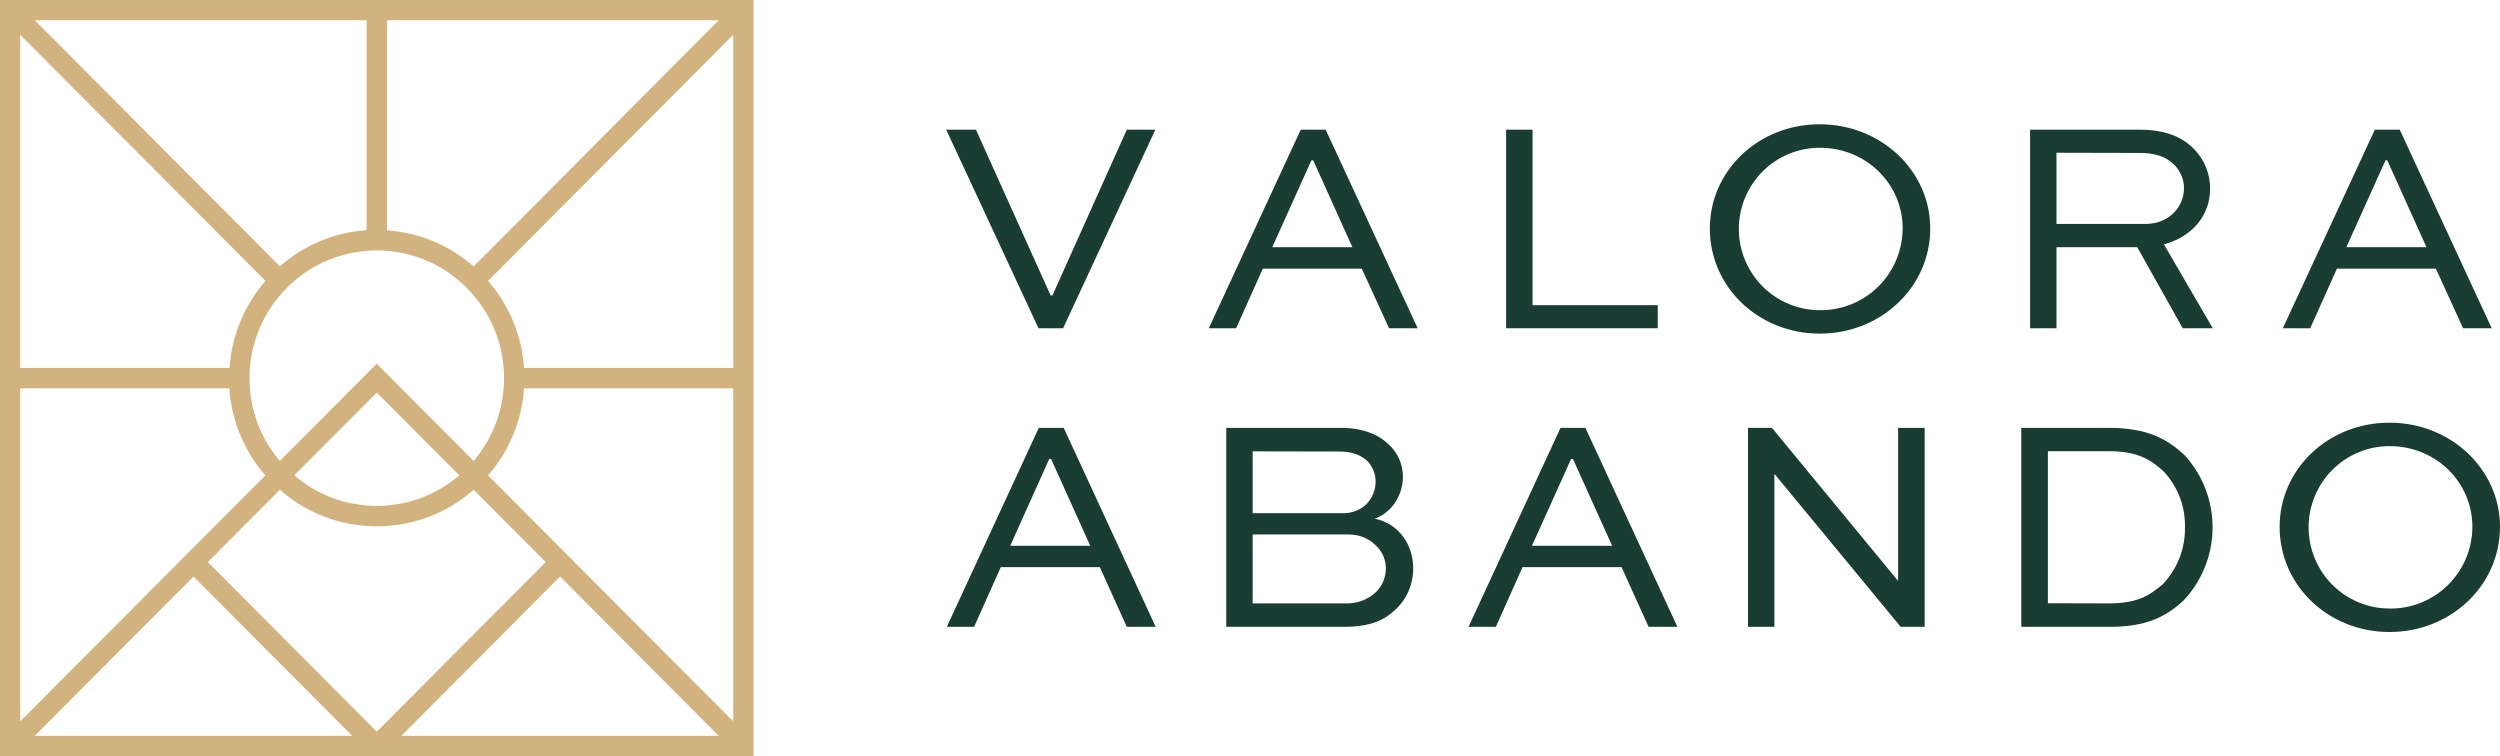 <svg xmlns="http://www.w3.org/2000/svg" width="119" height="36" viewBox="0 0 119 36" fill="none"><g clip-path="url(#clip0_8_265)"><path d="M0 0V36H35.869V0H0ZM18.419 0.965H34.212L22.547 12.685C21.397 11.672 19.946 11.067 18.419 10.965V0.965ZM34.9 1.659V17.514H24.944C24.842 15.981 24.24 14.525 23.23 13.37L34.9 1.659ZM18.419 11.941C19.689 12.04 20.894 12.542 21.861 13.374C22.107 13.583 22.336 13.812 22.543 14.059C23.373 15.029 23.873 16.239 23.971 17.514C23.987 17.674 23.993 17.836 23.993 18C23.993 18.164 23.993 18.326 23.971 18.486C23.873 19.761 23.373 20.971 22.543 21.941L17.93 17.311L13.318 21.941C12.491 20.97 11.993 19.76 11.897 18.486C11.882 18.326 11.876 18.162 11.876 18C11.876 17.838 11.876 17.674 11.897 17.514C11.996 16.239 12.496 15.029 13.325 14.059C13.533 13.812 13.761 13.583 14.008 13.374C14.974 12.542 16.18 12.04 17.45 11.941C17.61 11.925 17.771 11.92 17.934 11.92C18.098 11.92 18.259 11.925 18.419 11.941ZM21.861 22.626C20.894 23.459 19.689 23.96 18.419 24.059C18.259 24.075 18.096 24.08 17.934 24.08C17.773 24.08 17.61 24.08 17.45 24.059C16.18 23.96 14.974 23.459 14.008 22.626L17.45 19.173L17.934 18.687L18.419 19.173L21.861 22.626ZM17.45 0.965V10.957C15.923 11.059 14.472 11.664 13.322 12.678L1.653 0.965H17.45ZM0.961 1.659L12.639 13.37C11.629 14.525 11.027 15.981 10.925 17.514H0.961V1.659ZM0.961 18.486H10.917C11.019 20.019 11.621 21.475 12.632 22.63L0.961 34.337V18.486ZM1.653 35.028L9.21 27.443L16.766 35.028H1.653ZM9.893 26.756L13.322 23.314C14.472 24.328 15.923 24.933 17.45 25.035C17.61 25.049 17.771 25.055 17.934 25.055C18.098 25.055 18.259 25.055 18.419 25.035C19.946 24.933 21.397 24.328 22.547 23.314L25.976 26.756L17.934 34.827L9.893 26.756ZM19.103 35.028L26.658 27.443L34.212 35.028H19.103ZM23.23 22.63C24.24 21.475 24.842 20.019 24.944 18.486H34.9V34.337L23.23 22.63Z" fill="#D2B37F"></path><path d="M54.995 6.173L50.603 15.625H49.433L45.039 6.173H46.455L50.009 14.061H50.096L53.636 6.173H54.995Z" fill="#193D33"></path><path d="M57.538 15.625L61.916 6.173H63.102L67.48 15.625H66.118L64.822 12.79H60.109L58.839 15.625H57.538ZM60.559 11.767H64.374L62.51 7.633H62.423L60.559 11.767Z" fill="#193D33"></path><path d="M72.95 6.173V14.526H78.909V15.625H71.691V6.173H72.95Z" fill="#193D33"></path><path d="M86.62 5.916C89.539 5.916 91.88 8.135 91.88 10.876C91.88 13.66 89.539 15.88 86.62 15.88C83.7 15.88 81.388 13.66 81.388 10.876C81.388 8.135 83.687 5.916 86.62 5.916ZM86.62 14.763C87.134 14.77 87.644 14.675 88.121 14.484C88.599 14.292 89.034 14.007 89.4 13.646C89.767 13.284 90.059 12.853 90.259 12.378C90.459 11.902 90.563 11.392 90.566 10.876C90.566 8.754 88.836 7.033 86.62 7.033C85.598 7.033 84.619 7.44 83.897 8.165C83.175 8.89 82.769 9.873 82.769 10.898C82.769 11.923 83.175 12.906 83.897 13.631C84.619 14.356 85.598 14.763 86.62 14.763Z" fill="#193D33"></path><path d="M96.632 15.625V6.173H101.835C103.047 6.173 103.885 6.505 104.477 7.138C104.949 7.638 105.209 8.304 105.2 8.993C105.2 10.27 104.333 11.271 103.005 11.632L105.327 15.625H103.897L101.733 11.767H97.889V15.625H96.632ZM97.889 7.271V10.658H102.152C103.191 10.658 103.958 9.886 103.958 8.962C103.956 8.551 103.795 8.155 103.51 7.859C103.047 7.396 102.484 7.28 101.835 7.28L97.889 7.271Z" fill="#193D33"></path><path d="M108.663 15.625L113.042 6.173H114.228L118.606 15.625H117.243L115.948 12.79H111.237L109.965 15.625H108.663ZM111.685 11.767H115.5L113.636 7.633H113.549L111.685 11.767Z" fill="#193D33"></path><path d="M45.068 29.837L49.446 20.367H50.632L55.01 29.837H53.636L52.35 26.995H47.639L46.367 29.837H45.068ZM48.087 25.979H51.895L50.03 21.845H49.944L48.087 25.979Z" fill="#193D33"></path><path d="M58.37 29.837V20.367H63.846C64.901 20.367 65.652 20.701 66.142 21.193C66.343 21.386 66.503 21.618 66.613 21.875C66.722 22.132 66.778 22.408 66.779 22.688C66.779 23.602 66.216 24.424 65.433 24.688C66.575 24.921 67.269 25.907 67.269 27.067C67.27 27.435 67.195 27.799 67.048 28.136C66.901 28.473 66.686 28.776 66.415 29.024C65.91 29.505 65.245 29.837 63.988 29.837H58.37ZM59.627 21.484V24.428H63.89C64.099 24.437 64.307 24.404 64.503 24.332C64.699 24.26 64.879 24.15 65.032 24.007C65.318 23.718 65.479 23.327 65.479 22.919C65.479 22.56 65.342 22.215 65.095 21.955C64.763 21.636 64.315 21.492 63.721 21.492L59.627 21.484ZM59.627 25.442V28.722H64.034C64.566 28.745 65.085 28.557 65.479 28.199C65.634 28.051 65.756 27.873 65.841 27.676C65.925 27.479 65.969 27.267 65.969 27.053C65.968 26.856 65.927 26.66 65.851 26.479C65.774 26.297 65.662 26.132 65.522 25.994C65.353 25.819 65.152 25.68 64.928 25.585C64.705 25.49 64.465 25.441 64.222 25.442H59.627Z" fill="#193D33"></path><path d="M69.902 29.837L74.28 20.367H75.466L79.844 29.837H78.472L77.186 26.995H72.474L71.203 29.837H69.902ZM72.921 25.979H76.737L74.872 21.845H74.786L72.921 25.979Z" fill="#193D33"></path><path d="M91.613 20.367V29.837H90.472L84.475 22.57H84.461V29.835H83.204V20.367H84.346L90.335 27.634H90.349V20.367H91.613Z" fill="#193D33"></path><path d="M96.214 29.837V20.367H100.406C102.169 20.367 103.151 20.874 104.004 21.686C104.863 22.634 105.332 23.872 105.318 25.153C105.305 26.433 104.809 27.661 103.931 28.59C103.064 29.374 102.169 29.837 100.406 29.837H96.214ZM100.362 28.722C101.721 28.722 102.284 28.372 102.949 27.807C103.644 27.079 104.024 26.104 104.004 25.095C104.027 24.111 103.663 23.158 102.991 22.441C102.342 21.846 101.706 21.476 100.362 21.476H97.479V28.714L100.362 28.722Z" fill="#193D33"></path><path d="M113.741 20.12C116.659 20.12 119 22.338 119 25.08C119 27.865 116.659 30.084 113.741 30.084C110.824 30.084 108.51 27.865 108.51 25.08C108.51 22.338 110.806 20.12 113.741 20.12ZM113.741 28.967C114.255 28.974 114.766 28.879 115.243 28.687C115.721 28.495 116.155 28.21 116.522 27.848C116.889 27.487 117.18 27.056 117.38 26.58C117.58 26.104 117.684 25.594 117.685 25.078C117.685 22.956 115.955 21.235 113.741 21.235C112.72 21.235 111.741 21.642 111.018 22.367C110.296 23.092 109.89 24.075 109.89 25.1C109.89 26.125 110.296 27.108 111.018 27.833C111.741 28.558 112.72 28.965 113.741 28.965V28.967Z" fill="#193D33"></path></g><defs><clipPath id="clip0_8_265"><rect width="119" height="36" fill="white"></rect></clipPath></defs></svg>